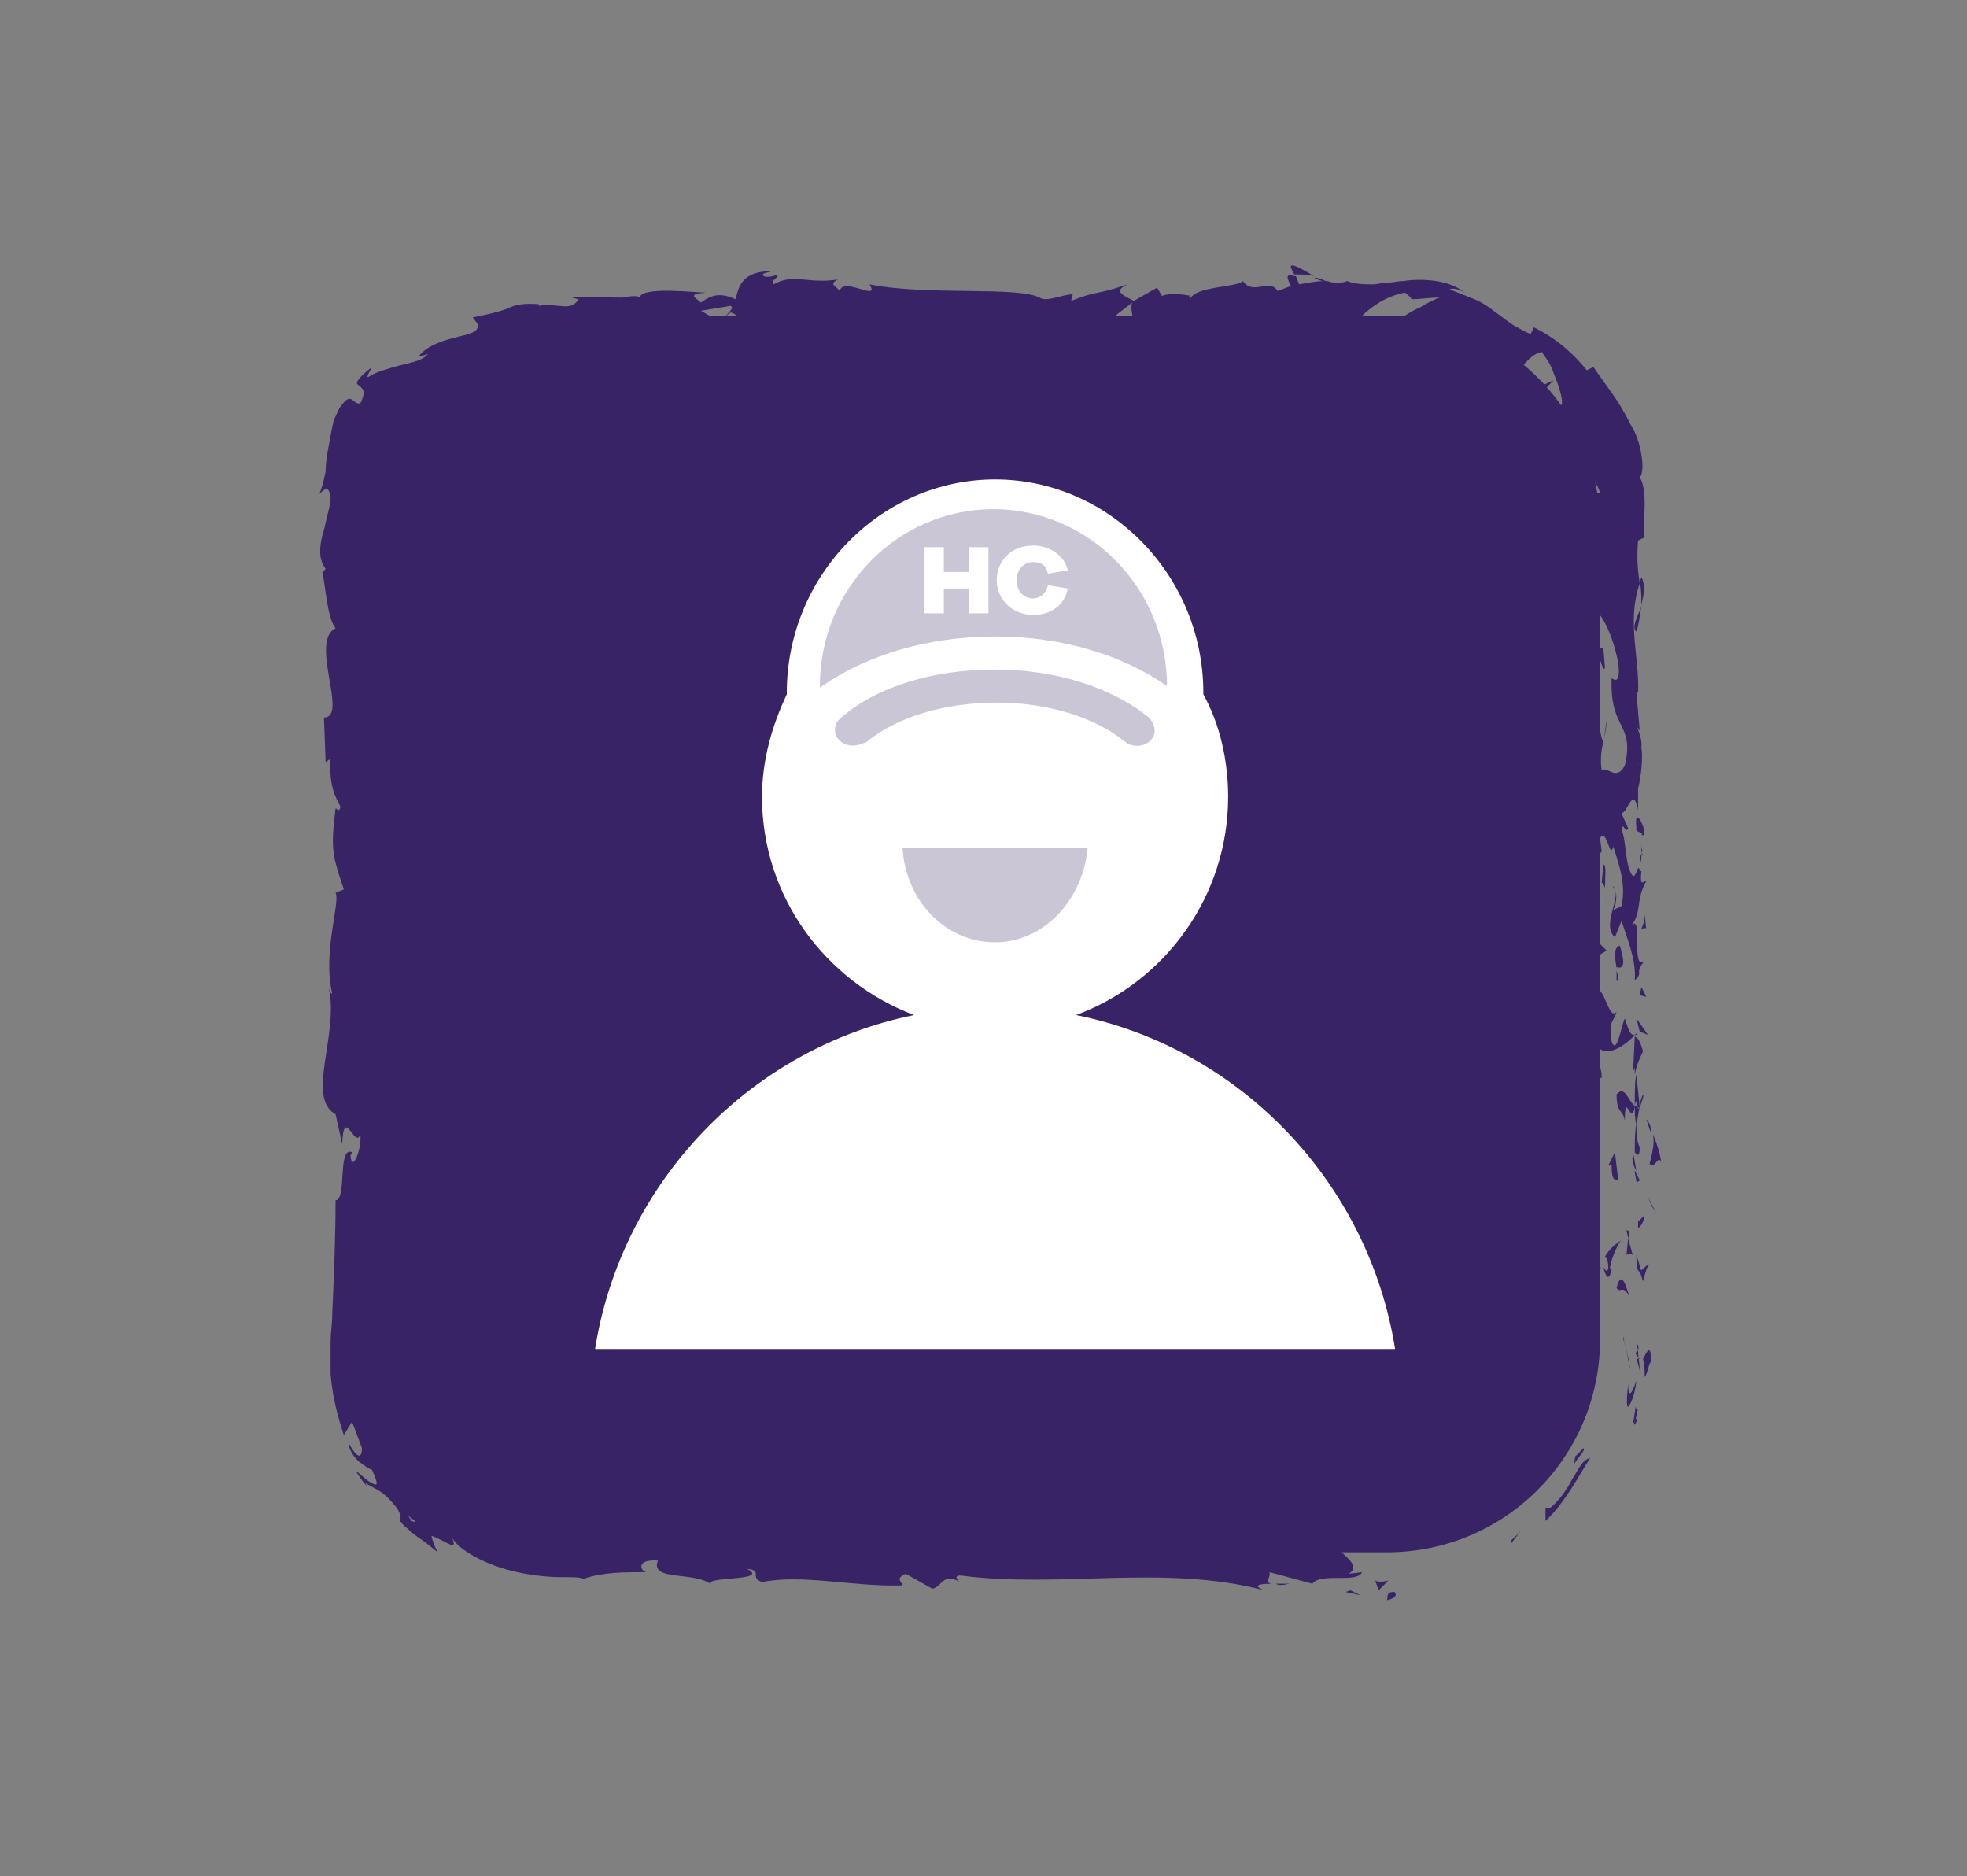 <?xml version="1.0" encoding="UTF-8"?>
<!-- Generator: Adobe Illustrator 27.0.0, SVG Export Plug-In . SVG Version: 6.00 Build 0)  -->
<svg xmlns="http://www.w3.org/2000/svg" xmlns:xlink="http://www.w3.org/1999/xlink" version="1.1" id="a" x="0px" y="0px" viewBox="0 0 119 113.5" style="enable-background:new 0 0 119 113.5;" xml:space="preserve">
<rect x="0" y="0" width="119" height="113.5" fill="#808080" stroke="none"/>
<style type="text/css">
	.st0{fill-rule:evenodd;clip-rule:evenodd;fill:#382367;}
	.st1{fill:#382367;}
	.st2{fill:#FFFFFF;}
	.st3{fill:#CAC6D5;}
</style>
<g>
	<path class="st0" d="M83.9,93.9H34.7c-7,0-12.8-5.7-12.8-12.8V31.9c0-7,5.7-12.8,12.8-12.8h49.3c7,0,12.8,5.7,12.8,12.8v49.3   C96.7,88.2,91,93.9,83.9,93.9z"></path>
	<g>
		<path class="st1" d="M84.3,96.3c-0.5,0-0.3,0.4-0.4,0.5C84.8,96.6,84.3,96.2,84.3,96.3z"></path>
		<path class="st1" d="M91.4,93.2l0,0.2c0.2-0.3,0.5-0.6,0.7-1C91.9,92.8,91.6,93,91.4,93.2z"></path>
		<path class="st1" d="M96.2,88.2c-0.5,0.1-0.7,0.7-1.1,1.3c-0.3,0.6-0.8,1.3-1.3,1.7l-0.3,0l0,0.8C94.7,90.9,95.6,89.1,96.2,88.2z"></path>
		<path class="st1" d="M99.1,85.2c-0.3,0.2,0-0.9-0.3,0.9c0.1-0.1,0.1-0.1,0.1-0.1C99,85.8,99,85.5,99.1,85.2z"></path>
		<path class="st1" d="M98.9,85.9C98.7,86.7,99.3,85.5,98.9,85.9L98.9,85.9z"></path>
		<path class="st1" d="M99.4,82.2c0.1,0.4,0.1,0.7,0.1,1.1c0.2-0.2,0.3-1.2,0.4-0.8C99.9,81.3,99.7,81.6,99.4,82.2z"></path>
		<path class="st1" d="M99,81.2l0.1,0.5C99.1,81.6,99.2,81.5,99,81.2z"></path>
		<path class="st1" d="M99.2,82.9c0-0.4-0.1-0.8-0.1-1.2c-0.1,0.1-0.3,0.1,0.1,0.5C98.9,82.1,99.1,82.4,99.2,82.9z"></path>
		<path class="st1" d="M99,83.5c-0.2,0.6-0.5,1.3-0.5,0.2c-0.1,1-0.1,1.4,0,1.4C98.6,85,98.9,84.5,99,83.5z"></path>
		<path class="st1" d="M95.8,87.6l-0.5,0.5l-0.1,0.6C95.2,88.4,96,87.7,95.8,87.6z"></path>
		<path class="st1" d="M99.8,76.5c-0.1-0.1-0.4,0.3-0.6,0.4l0.2,0.6C99.5,77.2,99.6,76.6,99.8,76.5z"></path>
		<path class="st1" d="M99.3,76.9l-0.3-1C99,76.8,99.1,77,99.3,76.9z"></path>
		<path class="st1" d="M98.2,81c0.2,0.6,0.3,1.2,0.4,1.8c0-0.4-0.1-0.7-0.2-1.1c-0.1-0.4-0.2-0.7-0.2-1L98.2,81z"></path>
		<polygon class="st1" points="99.9,72.9 100.2,73.4 99.7,72.4   "></polygon>
		<path class="st1" d="M99.8,70.4c0.3,0.4,0.5-0.6,0.7-0.1c-0.1-0.7-0.3-1.2-0.5-1.7C100.1,69.1,100,69.6,99.8,70.4z"></path>
		<path class="st1" d="M99.6,67.7c0.1,0.3,0.2,0.6,0.3,0.9C99.9,68.2,99.8,67.9,99.6,67.7z"></path>
		<path class="st1" d="M99.1,74.3c0.1-0.1,0.3-0.2,0.4-0.8l-0.4,0.4C99.1,74,99.1,74.2,99.1,74.3z"></path>
		<path class="st1" d="M99.1,73.9L99.1,73.9c0-0.4,0-0.7,0-0.8C99.1,73.2,99.1,73.4,99.1,73.9z"></path>
		<path class="st1" d="M99.1,74.4C99.1,74.4,99.1,74.3,99.1,74.4C99,74.3,99,74.3,99.1,74.4z"></path>
		<path class="st1" d="M98.6,78.5c-0.2-0.6-0.5-1.8-0.8-0.6C98,78.3,98.2,77.6,98.6,78.5z"></path>
		<path class="st1" d="M98.5,74.9l-0.1,1c0.1,0,0.3-0.2,0.4,0.1L98.5,74.9z"></path>
		<polygon class="st1" points="98.4,74.4 98.5,74.9 98.6,74.5   "></polygon>
		<path class="st1" d="M99.2,69.4C99,69,99,68.5,99,67.9c-0.1,0.6-0.1,1.2-0.1,1.8C99,69.8,99.2,70.1,99.2,69.4z"></path>
		<path class="st1" d="M99.1,71.6C99.1,71.6,99.1,71.5,99.1,71.6C99.1,71.6,99,71.6,99.1,71.6z"></path>
		<polygon class="st1" points="99,62.5 98.9,62.6 99,62.6   "></polygon>
		<path class="st1" d="M98.8,69.8c-0.1,0.4,0,0.7,0.2,1C98.9,70.4,98.9,70.1,98.8,69.8C98.8,69.7,98.8,69.7,98.8,69.8z"></path>
		<path class="st1" d="M99.4,66.2c-0.1,0.2-0.2,0.5-0.2,0.8C99.3,66.7,99.5,66.2,99.4,66.2z"></path>
		<path class="st1" d="M99.2,71.4L99.2,71.4C99.3,71.3,99.3,71.3,99.2,71.4z"></path>
		<path class="st1" d="M99.2,71.4c-0.1-0.2-0.2-0.4-0.3-0.6c0,0.3,0.1,0.5,0.1,0.7C99.1,71.5,99.2,71.4,99.2,71.4z"></path>
		<path class="st1" d="M96.3,60.9c0.4,0.1,0.7,1.2,0.3,2.2c0.3,1,1.6,0.3,2.3-0.5c-0.2,0-0.3,0-0.6-1c-0.2,0.4-0.5,2.3-0.8,1.4    c-0.2-1.3,0.1-1.1,0.3-1.8c-0.5,0.6-0.7-1.7-1.4-1.4l0.3,1.2C96.6,61,96.4,60.6,96.3,60.9z"></path>
		<path class="st1" d="M98.9,64.6l0,0.4c0.1-0.5,0.2-0.8,0.5-1.4c-0.2-0.7-0.3-0.8-0.5-0.9l-0.1,2.1L98.9,64.6z"></path>
		<path class="st1" d="M98.9,66.9c-0.4-0.3-0.6-1.3-1.1-0.7c0,1.2,0.4,0.9,0.5,1.6C98.3,65.8,98.7,68.3,98.9,66.9    c0,0.4,0,0.8,0.1,1.1c0.1-0.4,0.1-0.7,0.2-1c0,0,0,0,0,0l0,0l0,0c-0.1,0.1-0.1,0.1-0.1,0c0,0,0,0,0,0C99,66.9,99,66.9,98.9,66.9    c0.1-0.6,0.1-0.1,0.2,0.1c0,0,0,0,0.1,0l0,0l-0.2-2C98.9,65.4,98.9,65.9,98.9,66.9z"></path>
		<path class="st1" d="M96.8,76.8C96.9,76.8,96.9,76.8,96.8,76.8C96.9,76.6,96.8,76.6,96.8,76.8z"></path>
		<path class="st1" d="M97.1,76c0.1,0.1,0.2,0.3,0.2,0.7c-0.1,0.4-0.2,0-0.3,0c0.1,0.3,0.3,1,0.5,0.1l-0.1-0.1    c0.1-0.8,0.7-1.8,0.7-1.7C97.7,75.3,97.4,75.5,97.1,76z"></path>
		<path class="st1" d="M97.9,71.4l-0.2-1.7l-0.4,0.8l0.2,0C97.5,71.5,97.7,71.3,97.9,71.4z"></path>
		<polygon class="st1" points="99.2,62.4 99.7,62.6 99,61.6   "></polygon>
		<polygon class="st1" points="99.2,60.2 99.6,60.3 99.3,59.7   "></polygon>
		<path class="st1" d="M24.2,35.5l0.1,0.5C24.3,35.7,24.3,35.6,24.2,35.5z"></path>
		<path class="st1" d="M24.3,32c-0.1,0-0.1-0.1-0.2-0.1C24.2,32,24.3,32.1,24.3,32z"></path>
		<path class="st1" d="M79.5,16.7c-0.7-0.4-1.5-0.9-1.4-0.5l0.2,0.4C78.8,16.6,79.2,16.6,79.5,16.7z"></path>
		<path class="st1" d="M43.4,19.3c0.1,0,0.1,0.1,0.2,0.1c0.2-0.1,0.3-0.3,0.5-0.4C43.9,19.1,43.6,19.2,43.4,19.3z"></path>
		<path class="st1" d="M42.9,21L42,20.7C42.2,20.8,42.5,20.9,42.9,21z"></path>
		<path class="st1" d="M24.7,54.7l0.4,0.6C25.1,54.3,24.9,54.7,24.7,54.7z"></path>
		<path class="st1" d="M99,38.2c0.2-0.6,0.2-1.1,0.3-1.5C99,37.4,98.7,38,99,38.2z"></path>
		<path class="st1" d="M19.7,34.1c0.1,0.3,0.2,0.4,0.3,0.4C19.9,34.2,19.8,34,19.7,34.1z"></path>
		<path class="st1" d="M99.3,34.9c0,0.1-0.1,0.2-0.1,0.3c0.1,0.4,0.1,0.9,0.1,1.4C99.4,36.1,99.6,35.5,99.3,34.9z"></path>
		<path class="st1" d="M57.7,91.5c0.1,0,0.1,0,0.2,0.1C57.9,91.5,57.8,91.5,57.7,91.5z"></path>
		<path class="st1" d="M78,95.8c-0.2,0-0.5,0-0.8,0C77.3,95.9,77.6,95.9,78,95.8z"></path>
		<path class="st1" d="M99.3,51.6C99.4,52,99.4,51.6,99.3,51.6L99.3,51.6z"></path>
		<path class="st1" d="M97.7,53.8c0-0.1-0.1-0.2-0.2-0.2C97.6,53.6,97.6,53.7,97.7,53.8z"></path>
		<path class="st1" d="M96.5,30.4C96.5,30.4,96.5,30.4,96.5,30.4C96.4,30.5,96.5,30.5,96.5,30.4z"></path>
		<path class="st1" d="M99.2,52.3c0.1-0.2,0.1-0.4,0.1-0.6C99.2,51.8,99.2,51.9,99.2,52.3z"></path>
		<path class="st1" d="M99.4,52.2c0,0.2,0,0.3,0,0.4C99.4,52.6,99.4,52.6,99.4,52.2z"></path>
		<path class="st1" d="M99.3,50.9c0,0.3,0,0.5,0,0.7c0-0.1,0.1-0.1,0.1-0.1C99.3,51.4,99.3,51.2,99.3,50.9z"></path>
		<path class="st1" d="M24.4,86.2C24.4,86.2,24.4,86.3,24.4,86.2C24.7,86.6,24.6,86.4,24.4,86.2z"></path>
		<path class="st1" d="M67.7,21.1C67.7,21.1,67.7,21.1,67.7,21.1C67.7,21.1,67.7,21.1,67.7,21.1L67.7,21.1z"></path>
		<path class="st1" d="M66,21.5c0.7-0.5,1.1-0.5,1.6-0.4l-0.5-1.2L66,21.5z"></path>
		<path class="st1" d="M24.4,43.9l0.4-1.1c0.6,1.4,0.4,2.4,1,1.3c-1.3-0.2-0.1-4.5-1.5-4.6l0.3-0.8c0,0.2,0.1,0.3,0.1,0.5    c0.6-1.5-1-1.1-0.8-3c0.1-0.7,0.3-1.1,0.5-0.7L23.9,34c0-0.4,0.3-0.3,0.2,0.1L24,31.9l0,0c-0.2-0.3-0.5-0.9-0.6-1.2    c0.3-0.5,0.1,0.3,0.3,0.2l-0.2-1.1c0.4-0.4,0.6,0.6,0.5,1.3c0.7-0.4,0.7-0.6,0.6-1c-0.1-0.2-0.1-0.4,0-0.7c0-0.3,0.2-0.6,0.6-1    c0,0.3-0.1,0.6-0.1,0.9c0.9-0.3,0.9-1.1,1.7-1.7c-0.2,0-0.6,0.3-1.1,0.5c-0.4,0.2-0.8,0.3-0.7-0.3c0.3-0.2,0.4-0.6,0.5-1.2    c0.4,0.2,0.6-0.3,1-0.9L27,26c0.3-0.7,0.1-0.8,0.2-1.4c0.7-0.6,1.1-0.3,1.5-0.1c0.5-0.3,0.3-0.4,0-0.4c-0.3-0.1-0.6-0.1,0-0.7    c1.1-0.4,1.7-1,2.9-1.8c0.9,0,0,0.4,0.3,0.5l0.6-0.7c0.2,0,0.2,0.1,0.1,0.2c0.6-0.3-0.1-0.6,0.9-0.9c0.1-0.3,0.7-0.1,1.4,0.1    c0.7,0.2,1.6,0.5,2.4,0.1c0.4,0.2-0.2,0.4-0.1,0.6c2-0.5,1.7-0.4,3.3-1.1l1.4,0.4c-1-0.5,0.3-1,1.4-1.5c-0.4-0.2-0.7-0.4-0.9-0.5    l1.8-0.3c0.2,0.1,0,0.3-0.3,0.6c0.1-0.1,0.2-0.1,0.3-0.2c0.7,0.2,0.3,0.6-0.2,0.9c-0.2-0.1-0.4-0.3-0.7-0.4    c-0.5,0.4-0.9,0.8-0.8,1.2c0.1-0.1,0.3-0.1,0.6-0.2c-0.1,0.1-0.2,0.2-0.1,0.3c0.1,0.1,0.3-0.1,0.6-0.2l0.4,0.7l0.1-0.3l2.4,0.4    c1.7-0.7,3.2-1.7,5.9-2c-0.7,0.5-0.1,0.8-0.2,1.4C51.7,20,50.4,21,49,20.8c0.7,0.1,0.6,0.4,0.4,0.5l2.5-0.6    c-0.1,0.5,0.5,0.4,1.2,0.6c-0.5-1,1.9-0.7,2.9-1c0.1,0.3-0.2,0.7-1.4,0.6c1.4,0.7,1.8-1.2,3.1-0.5c-0.3,0-0.5,0-0.6,0.1    c0.7-0.3,2.5-0.1,2,0.2l-0.3,0c2,0.1,6.2,0,6.5-0.8c0,0.1-0.3,1-0.4,1.2l3.6-2.8c-0.3,0.7,0.9,2.4-0.8,2.8c0.5,0.1,1.1,0.2,2.1,0    c-0.3-0.1-0.8-1-0.4-1.1c1.2,0.8,0.9,0.4,2.4,1.1c-0.5-0.2,0.1-1.3,0.8-1.2c-0.1,0.2,0.1,1.1-0.2,1.2l1.9-1.1    c-0.5,0.2-0.1,0.9,0.3,1.2c-0.2-0.2,1.7,0,2.2-0.1l-0.8-0.3c2.2,0.2,2.2-1.6,4.3-1.5c-0.3,0.2-0.6,1.4,0.5,1.5    c0.3-0.3,0.8-1,1.5-1.6c0.7-0.7,1.6-1.3,2.7-1.5c0.1,0.1,0.3,0.2,0.4,0.4c0.5,0,1.1-0.1,1.7-0.1c-0.3,0.1-0.7,0.3-1.2,0.6    c-0.5,0.2-0.9,0.5-1.4,0.8c-0.9,0.6-1.9,1.2-2.6,1.6c0.8,0.3,0.2,0.4,1.5,0.4c0.4,0.3-0.7,0.5-1,0.5l1.4,0.1l1.1,0.2    c0-0.3,0.4-0.4,0.9-0.5c0.5-0.1,0.9-0.1,1-0.4l-0.7,0l-0.7,0.1c-0.4,0-0.9,0.1-1.3,0.2c0-0.3,0.3-0.8,1-1.1    c0.3-0.1,0.8-0.2,1.2-0.3c0.4,0,0.9,0,1.4,0.2c0.4,0.4-0.7,1-0.7,1.2c0.1-0.1,0.6,0,1,0c0.4,0.1,0.8,0.3,0.8,0.4    c-0.3,0-0.5,0-0.8,0c0.4,0.3,0.8,0.3,1.3,0.3c0.4,0.1,0.9,0.2,1.2,0.8c0.3,0.3,0.3,1.4,0.6,1.1c0.1-1,1.4-2.9,2.2-2.9    c0,0.1,0.5,0.6,0.7,1.3c0.3,0.7,0.5,1.4,0.5,1.7c0,0.5-0.5,0.4-0.9,0.4c-0.4,0-0.9,0-0.9,0.3c0.2-0.1,0.6,0.1,0.7,0.2    c0.1,0.5-0.6,0.2,0,0.9c0.7-0.2,0.8,1.7,0.7,0.1c0.6,0.8,0.3,1,0.7,2c0.1-0.2,0.6-0.1,1,0.2c0.2,0.2,0.4,0.4,0.6,0.6    c0.2,0.3,0.3,0.5,0.4,0.8c-0.2,0-0.4,0.2-0.4,0.4c0.1,1.1,0,1.9-0.1,2.7c-0.1,0.8-0.2,1.6-0.2,2.6c-0.2,0.2-0.4,1.1-0.6,0.7    c0.1,0.3,0.3,0.5,0.4,1.2c-0.6,1.2-0.1-1.4-0.8-0.5c0.4,0.1,0.5,1.6,0.8,2.5c0.6-0.3,0.1-2-0.1-2.9c0.8,0,1.7,1.5,2.1,3.6    c0.2,1.7-0.5,0.7-0.4,1c-0.1,3.1,1.4,2.6,0.8,5.2c-0.5,1-1.1,0-1.4,0.3c-0.2-1.3,0.3-2.1,0.3-3L97,44.9c-0.2-0.4-0.3-1.3-0.2-1.8    c-0.5,0.9-0.1,5.2-0.5,7.6c0.2,0.4,0.4,1.2,0.6,0.8l-0.1-0.8c0.4-0.7,0.6,1.4,0.8,0.5c0.3,1,0.8,2.2,0.5,3.6l-0.6,0.3    c0.2,0,0.4-0.9,0.2-1.3c0.3,0.6-0.8,2.2,0,2.9l0.4-1c0.3,1,0.9,2.3,0.8,3.6c0.6-0.6-0.1-0.3,0.6-1.2c-0.9,0.8,0-3.2-0.9-2    c0.8-0.9,0.3-1.6,1-2.8c-0.2,0-0.4,0.4-0.3-0.6c-0.1,0-0.1-0.2-0.2-0.2c0,0,0,0,0-0.1l0,0.1c0,0,0-0.1,0,0    c-0.1,0.3-0.2,0.5-0.3,0.5c-0.5-0.5-0.4-2.2-0.7-2.8c0.1-0.6,0.2,0.3,0.4-0.1l-0.4-0.9c0.4-0.1,0.7-1.7,1-0.2l0-1.3    c0.2-0.8,0.3-1.9,0.2-2.5c0.1-0.6-0.5-1.6-0.1-1L99,41.9l0.1,0c0.1-2.1-0.7-4.3,0.1-6.6c-0.1-0.7-0.2-1.4-0.1-2.6l0.4-0.2    c-0.1-0.4,0-1.3,0-2c0-0.7-0.1-1.4-0.3-1.6c0.2-0.3,0.2-0.8,0.1-1.4c-0.1-0.6-0.3-1.3-0.7-1.9c-0.6-1.3-1.6-2.5-2.2-3.4L96,22.4    c-0.8-1-1.8-1.9-3.2-2.6l-0.2,0.4c-0.3-0.1-0.6-0.3-1-0.5c-0.3-0.2-0.7-0.5-1.1-0.8c-0.4-0.3-0.8-0.6-1.3-0.8    c-0.5-0.2-1-0.4-1.5-0.6c0.2-0.1,0.7,0,1,0.3c-0.5-0.5-1.2-0.7-1.8-0.8c-0.7-0.1-1.4-0.1-2,0c-0.3,0-0.7,0.1-1,0.1    c-0.3,0-0.6,0.1-0.8,0.1c-0.5,0-1.1,0-1.6-0.2c-0.5,0.2-0.9,0.1-1.2,0c0,0,0.1,0,0.1,0c-0.1,0-0.1,0-0.2,0    c-0.2-0.1-0.4-0.2-0.7-0.2c0.2,0.1,0.4,0.2,0.6,0.2c-0.4,0-1,0.1-1.5,0.2l-0.2-0.5c0,0-0.1,0-0.1,0c-0.6-0.2-0.4,0.2-0.2,0.6    c-0.3,0.1-0.5,0.2-0.8,0.3c-0.5-0.8-1.5,0.3-2.1-0.6c-0.4,0.4-2.9,0.3-3.2,1.1c0-0.1-0.2-0.2,0.1-0.2c-0.6-0.1-1.3-0.2-1.8,0    L70,17.4l-1.4,0.8c-0.8-0.4-1.2-0.6-0.4-1c-2,0.7-1.6,0.3-3.4,1l0.1-0.4c-0.6,0-1.6,0.5-2,0.2c-1.4-0.7-6.8-0.1-10.3-0.8    c0.7,1.1-1.6-0.5-1.8,0.4c-0.2-0.3-0.7-0.4-0.1-0.7c-1.8,0.3-2.7-0.4-3.9,0.3c-0.2-0.3,0.4-0.4,0.2-0.6c-0.1,0.1-0.6,0.2-0.8,0.1    c-0.2-0.2,0.3-0.2,0.5-0.3c-1.8,0-2,0.9-2.2,1.7c-0.9-0.4-1.4-0.3-2.1,0.2c-0.3-0.3-0.9-0.5,0.3-0.6c-0.6,0-3.9-0.4-4,0.3    c-0.2-0.2-0.9,0-1.1,0c-1.4,0-1.6-0.1-3,0l0.4,0.1c-0.5,0.8-1.2,0.2-2.4,0.4l0-0.1c-1.4-0.1-1.7,0.2-2,0.3c-0.3,0.1-0.5,0.2-2,0.5    l0.3,0.4c0.1,0.5-0.5,0.6-1.3,0.8c-0.8,0.2-1.8,0.5-2.3,1.2c0.2-0.1,0.4-0.1,0.6-0.2c-0.3,0.4-0.9,0.5-1.7,0.7    c-0.7,0.2-1.5,0.4-1.9,0.7c-0.2,0.1,0.1-0.4,0.2-0.6c-1,0.8-1,1-0.8,1.1c0.2,0.2,0.5,0.3,0.1,1.1c-0.5,0.1-0.5-0.8-1.2,0.2    c-0.1,0.1-0.2,0.4-0.4,0.8c-0.1,0.4-0.2,0.9-0.3,1.5c-0.1,0.5-0.2,1.1-0.2,1.6c-0.1,0.5-0.2,1-0.4,1.4c0.3-0.3,0.6-0.6,0.7,0.2    c0,0.3-0.1,0.7-0.2,1.1c-0.1,0.4-0.2,0.9-0.3,1.2c-0.2,0.8-0.2,1.5,0.2,2c-0.1,0.1-0.1,0.2-0.2,0.2c0.2,0.9,0.3,2.8,0.8,3.4    c-1.6,0.8,0.8,5.4-0.7,5.4l0.1,2.7L20,45.9c-0.1,1.7,0.3,2.3,0.6,2.9c-0.1,0.4-0.2,0.1-0.3,0.1c-0.3,2.5-0.2,2.8,0.5,4.9l-0.5,0.2    c0.3,0.6-0.8,3.6-0.2,6.1c-0.1,0-0.1-0.1-0.2-0.3c0.6,2.8-1.4,6.6,0.4,7.6l0.4,1.8c0.1-2.4,0.8,0.4,1.1-0.6    c0.1,0.9-0.5,2.4-0.6,1.3l0.1-0.2c-0.9-0.4-0.3,2.9-1,2.9c0,2.3-0.1,4.6-0.2,6.9c0,0.6-0.1,1.1-0.1,1.7c0,0.6,0,1.3,0,1.9    c0.1,1.3,0.4,2.5,0.8,3.7c0.2-0.3,0.3-0.5,0.5-0.8l0.3,0.8l0.3,0.8c0,0.5-0.2,0.8-0.8-0.3c0,0.4,0.3,0.8,0.6,1.1    c0.4,0.3,0.7,0.5,0.8,0.5c0.5,1.1,0.3,1-0.2,0.7c-0.4-0.3-0.9-0.8-0.7-0.5c0.2,0.3,0.4,0.6,0.6,0.8l-0.1-0.2    c0.8,0.5,1,0.4,1.9,1.5c0.5,0.8,0,0.7,0.3,0.9c0,0,0,0.1,0.4,0.4c0.3,0.3,0.6,0.5,0.9,0.7c0.3,0.2,0.6,0.5,0.9,0.7    c-0.2-0.3-0.3-0.6-0.4-1c0.9,0.3,1.7,1.1,1.2,0c0.3,0.8,2.1,1.8,4,2.2c0.9,0.2,1.9,0.3,2.6,0.3c0.8,0,1.2,0,1.4,0.1    c1.2-0.4,2.4-0.4,3.8-0.4c-0.4-0.1-0.6-0.8,0.7-0.7c-0.5,1.3,2.3,0.6,3.3,1.5c-0.9-0.6,3.6-0.2,2.1-1c1,0.1,0.1,0.5,0.9,0.8    c2.5-0.5,5.5,0.3,8.5,0.2c0-0.2-0.5-0.4,0.2-0.7l1.6,0.9c0.6-0.1,0.6-1,1.7-0.4c-0.2-0.1-0.4-0.4,0-0.4c6,0.8,12.3-0.7,18.4,0.9    c-0.8-0.3-0.3-0.4,0.4-0.4c-0.4-0.1,0-0.4-0.1-0.7l2.6,0.7c0.5-0.7,2.7,0,3-0.7l-0.8,0.1c1.1-0.7-1.5-1.6-1.3-2.6    c-1.2,0.8-3.2-1.2-5.2,0c-0.4-0.2,0.4-0.3,0.1-0.5c-0.5,0.4-1.1,0.5-2.2,0.3l0.1-0.1c-3.2,0.1-4.5-0.3-8-0.6l0.3,0.5    c-0.8-0.1-0.9-0.2-1.3-0.3c-0.9,0.7,2.1,0,1.3,0.8c-1-0.9-5.4,0-6.1-1.1c-1.2,0,0.3,0.5-0.8,0.5l-0.3-0.3l-0.3,0.4    c-0.8-0.1-1.2-0.4-1.2-0.7c0.2,0,0.5-0.1,0.7-0.1c-1-0.3-2.8,0.1-3.1,0l1.1,0.2c-3.2,0.3-7.1-0.1-10.2,0.5l0.2,0.2    c-2.4,0.4-1.9-0.2-4.5-0.1l0.1-0.1c-0.5,0.2-1.2,0.3-1.9,0.3c0.7-0.3-1.2-0.5-0.4-0.8c-2.6,0.4-1.3,0.3-3,1.2l-0.4-0.4    c-0.6,0.3-0.7,0.5-1.9,0.6c1-0.3-0.7-0.6,0.4-1c-1.1-0.4-2-0.4-2.7-0.5c-0.7-0.1-1.3-0.2-1.5-0.9c-0.7,0.2-0.3,0.6,0.2,0.9    c0.5,0.2,1.2,0.4,0.8,0.4c0.4,0.5-1.2,0.4-1.9-0.1c-0.7-0.4-0.6-1.7-2-2.9c0.1,0.1,0.2,0.1,0.3,0.2c-0.3-0.6-1.2-0.7-1.4-1.6    c-0.8,0-0.6-0.9-1.3-0.6c0.3,0.5,0.8,0.9,1.2,1.4c-0.4-0.3-0.9-0.5-1.4-1c-0.5-0.4-0.9-1-1-1.9c0.2,0.1,0.6,0.5,0.8,0.7    c0-0.5-0.5-0.8-0.5-1.4c0.4-0.1,0.6,0.4,0.9,1c0.3,0.6,0.7,1.2,1.2,1.5c0-0.5-1.5-1.4-0.5-1.3c-0.6-0.1-0.8-0.5-0.9-1    c-0.1-0.5-0.2-1.1-0.7-1.6l0.5,0c-0.1-0.2-0.4-0.5-0.4-0.9c0.2,0.2,0.5,0.4,0.7,0.5c-0.2-0.2-0.2-0.4-0.3-0.7    c0-0.2,0.1-0.5,0.1-0.7c0.1-0.4,0.3-1.1,0.1-1.6c0,1.2-0.1,1.3-0.3,1.3c-0.2,0-0.4-0.2-0.6,0.2c-0.7-2.9,1.2-1.7,1-5    c0.1,0.4-0.3,1.7-0.5,1c0.1-0.6,0.3-1.5,0.5-1.9C24.6,73.4,24.2,76,24,75c0.6-0.7-0.2-1.1-0.4-2l0.5,0c0.3-2.5-1-0.7-0.6-2.9    l0.7,1l-0.2-1.2l0.5,0.2c-0.4-1.3-0.3-1.7-0.1-2.9c-0.3,0.3-0.9-0.2-0.9-1.3c0.3-0.8,0.5,0.4,0.4-1.1c0.3,0.4,0.7,0.7,0.2,1.4    c0.2,0.1,0.3,0.3,0.5,0.4c0.3-0.8,0.1-2,0.1-2.6c0,0.2,0,0.5-0.1,0.6l-0.7-2.3c0.2-0.4,0.3-0.1,0.5,0.2c-0.1-0.5-0.3-0.8-0.3-1.5    c0.4,0.2,0.8,0.1,1,1.1L24.5,60c0.2-0.1,0.5-1.1,0.6-0.8c0.2-1.2-0.7-3-0.4-4.5c-0.1-0.1-0.1-0.2-0.2-0.6c0.1-1.5,0.6-2.8,0-4.6    l0.7-1c-0.2-1.4-0.9,1.4-1.1-1c-0.2-1.6,0.6-0.6,0.8-1.2c-0.3-0.8-1.1-2.2-0.5-3.7C24.4,43,24.3,43.4,24.4,43.9z M24.9,27.7    c0,0.3,0.1,0.9-0.2,1C24.3,28.3,24.6,28.1,24.9,27.7z M45.9,20.2c-0.2,0.2-0.6,0.1-1.1-0.1C45.2,20,45.5,20,45.9,20.2z M99,46.6    C99,46.6,98.9,46.6,99,46.6C99.1,45.8,99.1,46.1,99,46.6z M98.8,48.1c0.1,0.2,0.1,0.1,0.2,0.1c-0.1-0.1-0.1-0.5-0.1-0.8    C98.7,47.5,98.7,47.7,98.8,48.1z M24.9,92l-0.2-0.3C25.3,92.1,25.1,92.1,24.9,92z"></path>
		<path class="st1" d="M43,20.8c-0.1-0.1-0.1-0.2-0.1-0.3C42.7,20.6,42.7,20.7,43,20.8z"></path>
		<path class="st1" d="M24.6,54.6L24.6,54.6c0,0.1,0.1,0.1,0.1,0.1L24.6,54.6z"></path>
		<path class="st1" d="M92.8,25.8c-0.1-0.3-0.1-0.4-0.1-0.6C92.6,25.3,92.6,25.5,92.8,25.8z"></path>
		<path class="st1" d="M99.6,56.3l-0.1-1c0,0.5-0.1,0.6-0.2,0.9C99.4,56.2,99.6,56,99.6,56.3z"></path>
		<path class="st1" d="M96.6,64.8c0.1,0.1,0,0.3,0.1,0.4l0.2,0C96.9,64.6,96.7,64.2,96.6,64.8z"></path>
		<path class="st1" d="M98,57.2c-0.4,0.1-0.3,0.7-0.2,1.4c0,0,0-0.1,0-0.1C98.4,58.7,98.2,57.9,98,57.2z"></path>
		<path class="st1" d="M97.8,58.7c0,0.2,0,0.4,0,0.6C98,59.5,97.9,59.1,97.8,58.7z"></path>
		<path class="st1" d="M99,50.1c-0.1,0.3,0.5,0.2,0.3,0.4C99.9,50.8,98.8,48.3,99,50.1z"></path>
		<polygon class="st1" points="96.7,57.8 97.2,57.5 96.8,57.1   "></polygon>
		<path class="st1" d="M97,52.3l-0.1,1.1c0.1,0,0.1,0.1,0.2,0.3C97.1,53,97.2,52.3,97,52.3z"></path>
		<path class="st1" d="M97.1,53.7c0,0.4,0,0.7,0.1,0.9C97.1,54.4,97.1,54,97.1,53.7z"></path>
		<polygon class="st1" points="96.5,56.2 96.6,55.9 96.7,55.1   "></polygon>
		<path class="st1" d="M97.1,40.4L97,39.2c-0.2-0.1-0.3,0.2-0.2,0.7C96.9,40.2,97,40.6,97.1,40.4z"></path>
		<path class="st1" d="M95.8,44.1c0.1-0.3,0.2-0.3,0.4-0.5l-0.6,0L95.8,44.1z"></path>
		<path class="st1" d="M95.6,40.6c-0.2-0.1-0.5-1.7-0.4-0.2C95.4,40.5,95.5,41.7,95.6,40.6z"></path>
		<polygon class="st1" points="93.1,23.4 93.3,23.7 94,23   "></polygon>
		<path class="st1" d="M78.4,21.8c1.4,0.2,0.3-0.6,1.6-0.3c0.3-0.2-1.1-0.2-0.7-0.4C78.5,21.3,78,21.2,78.4,21.8z"></path>
		<path class="st1" d="M79.3,21c0.1,0,0.3-0.1,0.4-0.2C79.5,21,79.4,21,79.3,21z"></path>
		<polygon class="st1" points="81.4,96.3 82.3,96.5 81.7,96.2   "></polygon>
		<path class="st1" d="M83.2,95.6l0.2,0.6l0.6-0.6C83.7,95.7,83.3,95.7,83.2,95.6z"></path>
		<path class="st1" d="M27,26.6l-0.1-0.1c-0.2,0-0.3,0.1-0.5,0.4C26.6,26.8,26.8,26.7,27,26.6z"></path>
		<polygon class="st1" points="24.9,36.6 24.9,36.4 24.3,36.8   "></polygon>
		<path class="st1" d="M25.6,47.1c0-0.4-0.1-0.9-0.1-1.4C25.6,46.7,24.9,47.2,25.6,47.1z"></path>
	</g>
</g>
<path class="st2" d="M65.1,61.4c5.4-2,9.2-7.2,9.2-13.2c0-2.2-0.5-4.4-1.5-6.2l0-0.1c0-7.1-5.7-12.9-12.6-12.9s-12.6,5.8-12.6,12.9  l0,0.1c-0.9,1.9-1.5,4-1.5,6.2c0,6.1,3.9,11.2,9.2,13.2c-9.9,2-17.7,10.1-19.3,20.2h48.4C82.8,71.5,75,63.4,65.1,61.4z"></path>
<path class="st3" d="M54.6,51.3c0.2,3.2,2.6,5.7,5.6,5.7c2.9,0,5.3-2.5,5.6-5.7H54.6z"></path>
<g>
	<path class="st3" d="M51.6,45.1c-0.3,0-0.6-0.1-0.8-0.3c-0.4-0.4-0.4-1,0.1-1.4c2.2-1.9,5.6-2.9,9.3-2.9c3.7,0,7.1,1.1,9.3,2.9   c0.4,0.4,0.5,1,0.1,1.4c-0.4,0.4-1.1,0.4-1.5,0.1c-1.8-1.5-4.7-2.4-7.8-2.4c-3.2,0-6.1,0.9-7.9,2.4C52.1,45,51.9,45.1,51.6,45.1z"></path>
</g>
<path class="st3" d="M60.2,38.5c4,0,7.7,1.1,10.4,3c0,0,0,0,0,0c0-5.9-4.7-10.7-10.5-10.7c-5.8,0-10.5,4.8-10.5,10.7c0,0,0,0,0,0.1  C52.4,39.6,56.2,38.5,60.2,38.5z"></path>
<g>
	<path class="st2" d="M59.8,37.1h-1.2v-1.5h-1.5v1.5h-1.2v-4h1.2v1.5h1.5v-1.5h1.2V37.1z"></path>
	<path class="st2" d="M63.4,35.4l1.2,0.2c-0.2,1-1,1.6-2.1,1.6c-1.2,0-2.2-0.9-2.2-2.1c0-1.2,0.9-2.1,2.2-2.1c1,0,1.9,0.6,2.1,1.5   l-1.2,0.2c-0.1-0.5-0.4-0.7-0.9-0.7c-0.6,0-1,0.5-1,1.1s0.4,1.1,1,1.1C62.9,36.2,63.3,35.9,63.4,35.4z"></path>
</g>
</svg>
